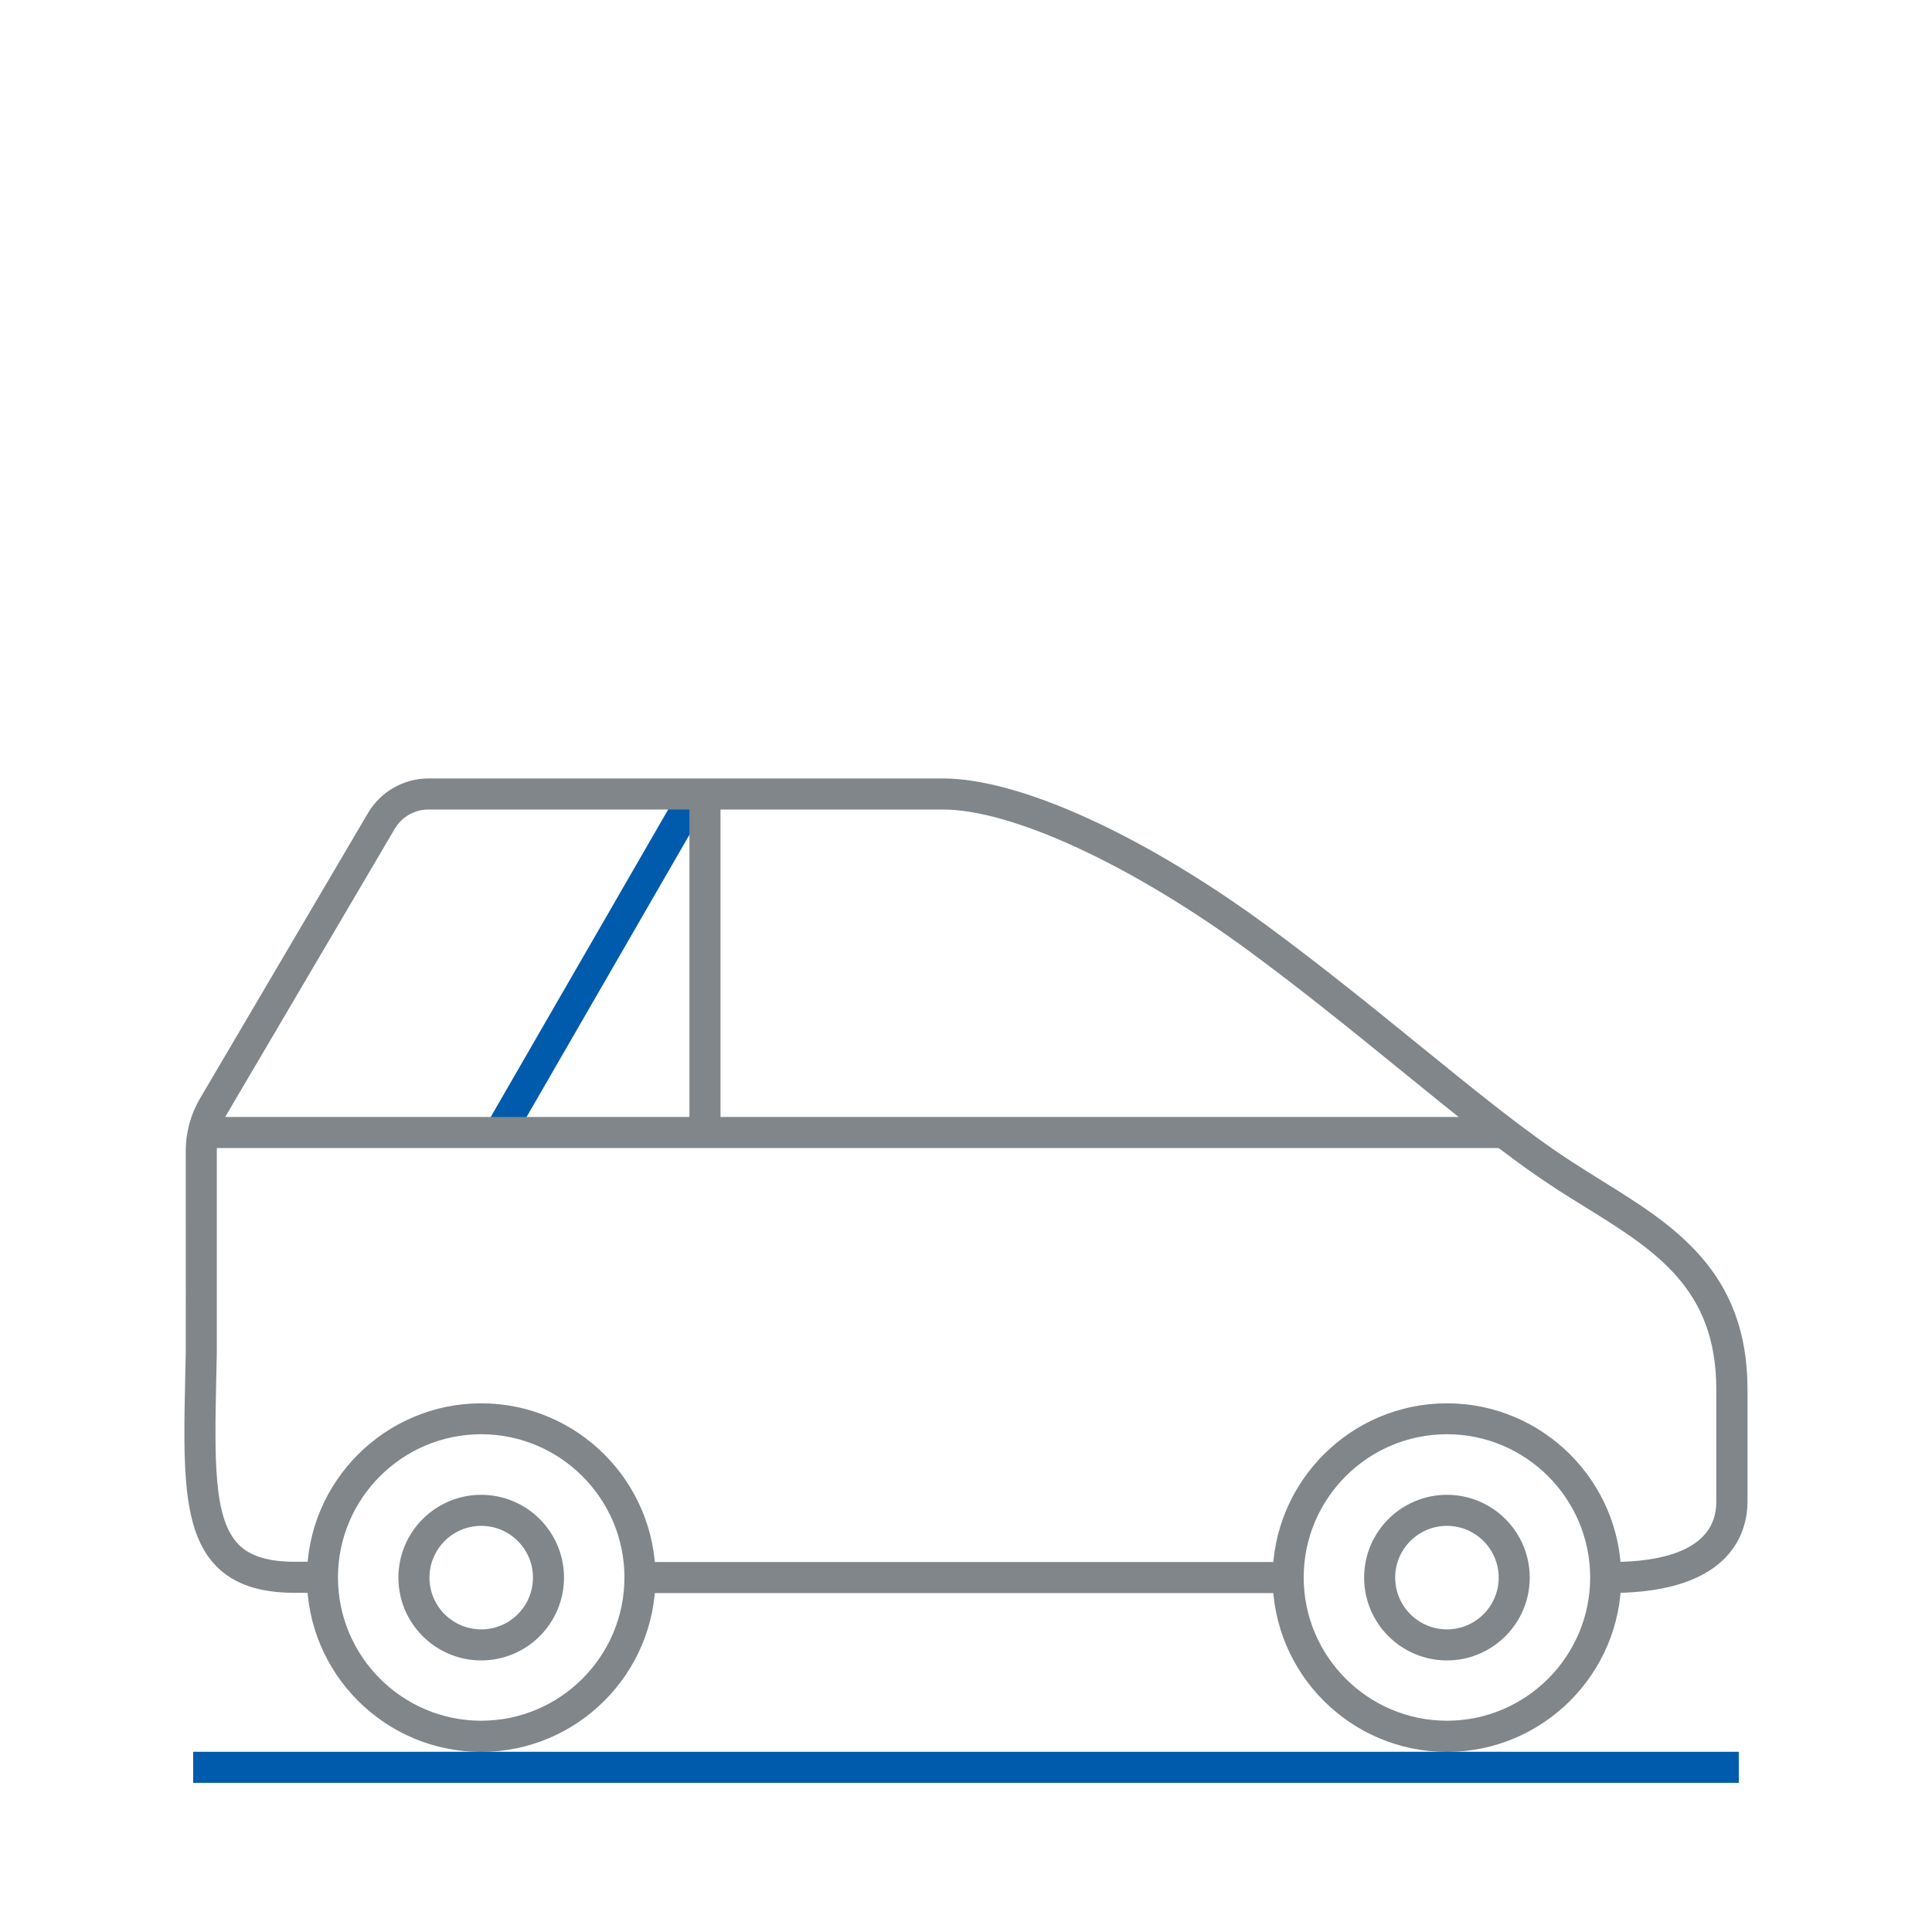 <?xml version="1.0" encoding="UTF-8"?> <svg xmlns="http://www.w3.org/2000/svg" id="Layer_1" viewBox="0 0 140 140"><defs><style>.cls-1{fill:none;}.cls-2{fill:#005bac;}.cls-3{fill:#808689;}</style></defs><path class="cls-3" d="m104.85,120.32c-3.31,0-6-2.69-6-6s2.69-6,6-6,6,2.69,6,6-2.69,6-6,6Zm0-9.75c-2.07,0-3.75,1.68-3.75,3.75s1.68,3.75,3.75,3.75,3.75-1.68,3.75-3.75-1.68-3.75-3.75-3.75Z"></path><rect class="cls-2" x="29.13" y="68.69" width="28.29" height="2.25" transform="translate(-38.82 72.4) rotate(-60.01)"></rect><path class="cls-3" d="m116.75,115.44v-2.25c3.48,0,7.62-.76,7.62-4.37v-8.14c0-7.32-4.42-10.06-9.53-13.23-.79-.49-1.59-.98-2.37-1.5-3.28-2.15-7.05-5.21-11.03-8.45-3.41-2.77-6.94-5.64-10.79-8.48-8.53-6.29-17.29-10.36-22.32-10.36H31.04c-.99,0-1.92.53-2.43,1.39l-12.17,20.68c-.48.81-.73,1.73-.73,2.67,0,9.24,0,14.03,0,14.63l-.04,1.87c-.12,5.89-.21,10.15,1.61,12.01.83.85,2.15,1.26,4.05,1.26h1.3v2.25h-1.3c-2.53,0-4.39-.63-5.66-1.93-2.48-2.54-2.39-7.19-2.25-13.63l.04-1.87c0-.58.01-5.49,0-14.59,0-1.34.36-2.66,1.04-3.81l12.17-20.68c.91-1.54,2.58-2.5,4.37-2.5h37.29c5.57,0,14.63,4.14,23.66,10.8,3.89,2.87,7.6,5.88,10.87,8.54,4.11,3.34,7.67,6.23,10.85,8.31.77.5,1.55.99,2.32,1.47,5.21,3.23,10.6,6.56,10.6,15.14v8.14c0,1.99-.96,6.62-9.87,6.62Z"></path><rect class="cls-3" x="46.58" y="113.19" width="46.76" height="2.25"></rect><path class="cls-3" d="m104.85,126.95c-6.97,0-12.63-5.67-12.63-12.63s5.67-12.63,12.63-12.63,12.63,5.67,12.63,12.63-5.67,12.63-12.63,12.63Zm0-23.02c-5.73,0-10.38,4.66-10.38,10.38s4.66,10.38,10.38,10.38,10.38-4.66,10.38-10.38-4.66-10.38-10.38-10.38Z"></path><path class="cls-3" d="m34.87,120.32c-3.31,0-6-2.69-6-6s2.69-6,6-6,6,2.69,6,6-2.69,6-6,6Zm0-9.75c-2.07,0-3.75,1.68-3.75,3.75s1.68,3.75,3.75,3.75,3.75-1.68,3.75-3.75-1.68-3.75-3.75-3.75Z"></path><path class="cls-3" d="m34.87,126.95c-6.97,0-12.63-5.67-12.63-12.63s5.67-12.63,12.63-12.63,12.63,5.67,12.63,12.63-5.67,12.63-12.63,12.63Zm0-23.02c-5.73,0-10.38,4.66-10.38,10.38s4.66,10.38,10.38,10.38,10.38-4.66,10.38-10.38-4.66-10.38-10.38-10.38Z"></path><rect class="cls-3" x="14.78" y="80.94" width="94.17" height="2.25"></rect><rect class="cls-3" x="49.96" y="57.56" width="2.25" height="24.5"></rect><rect class="cls-2" x="14" y="126.94" width="112" height="2.25"></rect><rect class="cls-1" width="140" height="140"></rect></svg> 